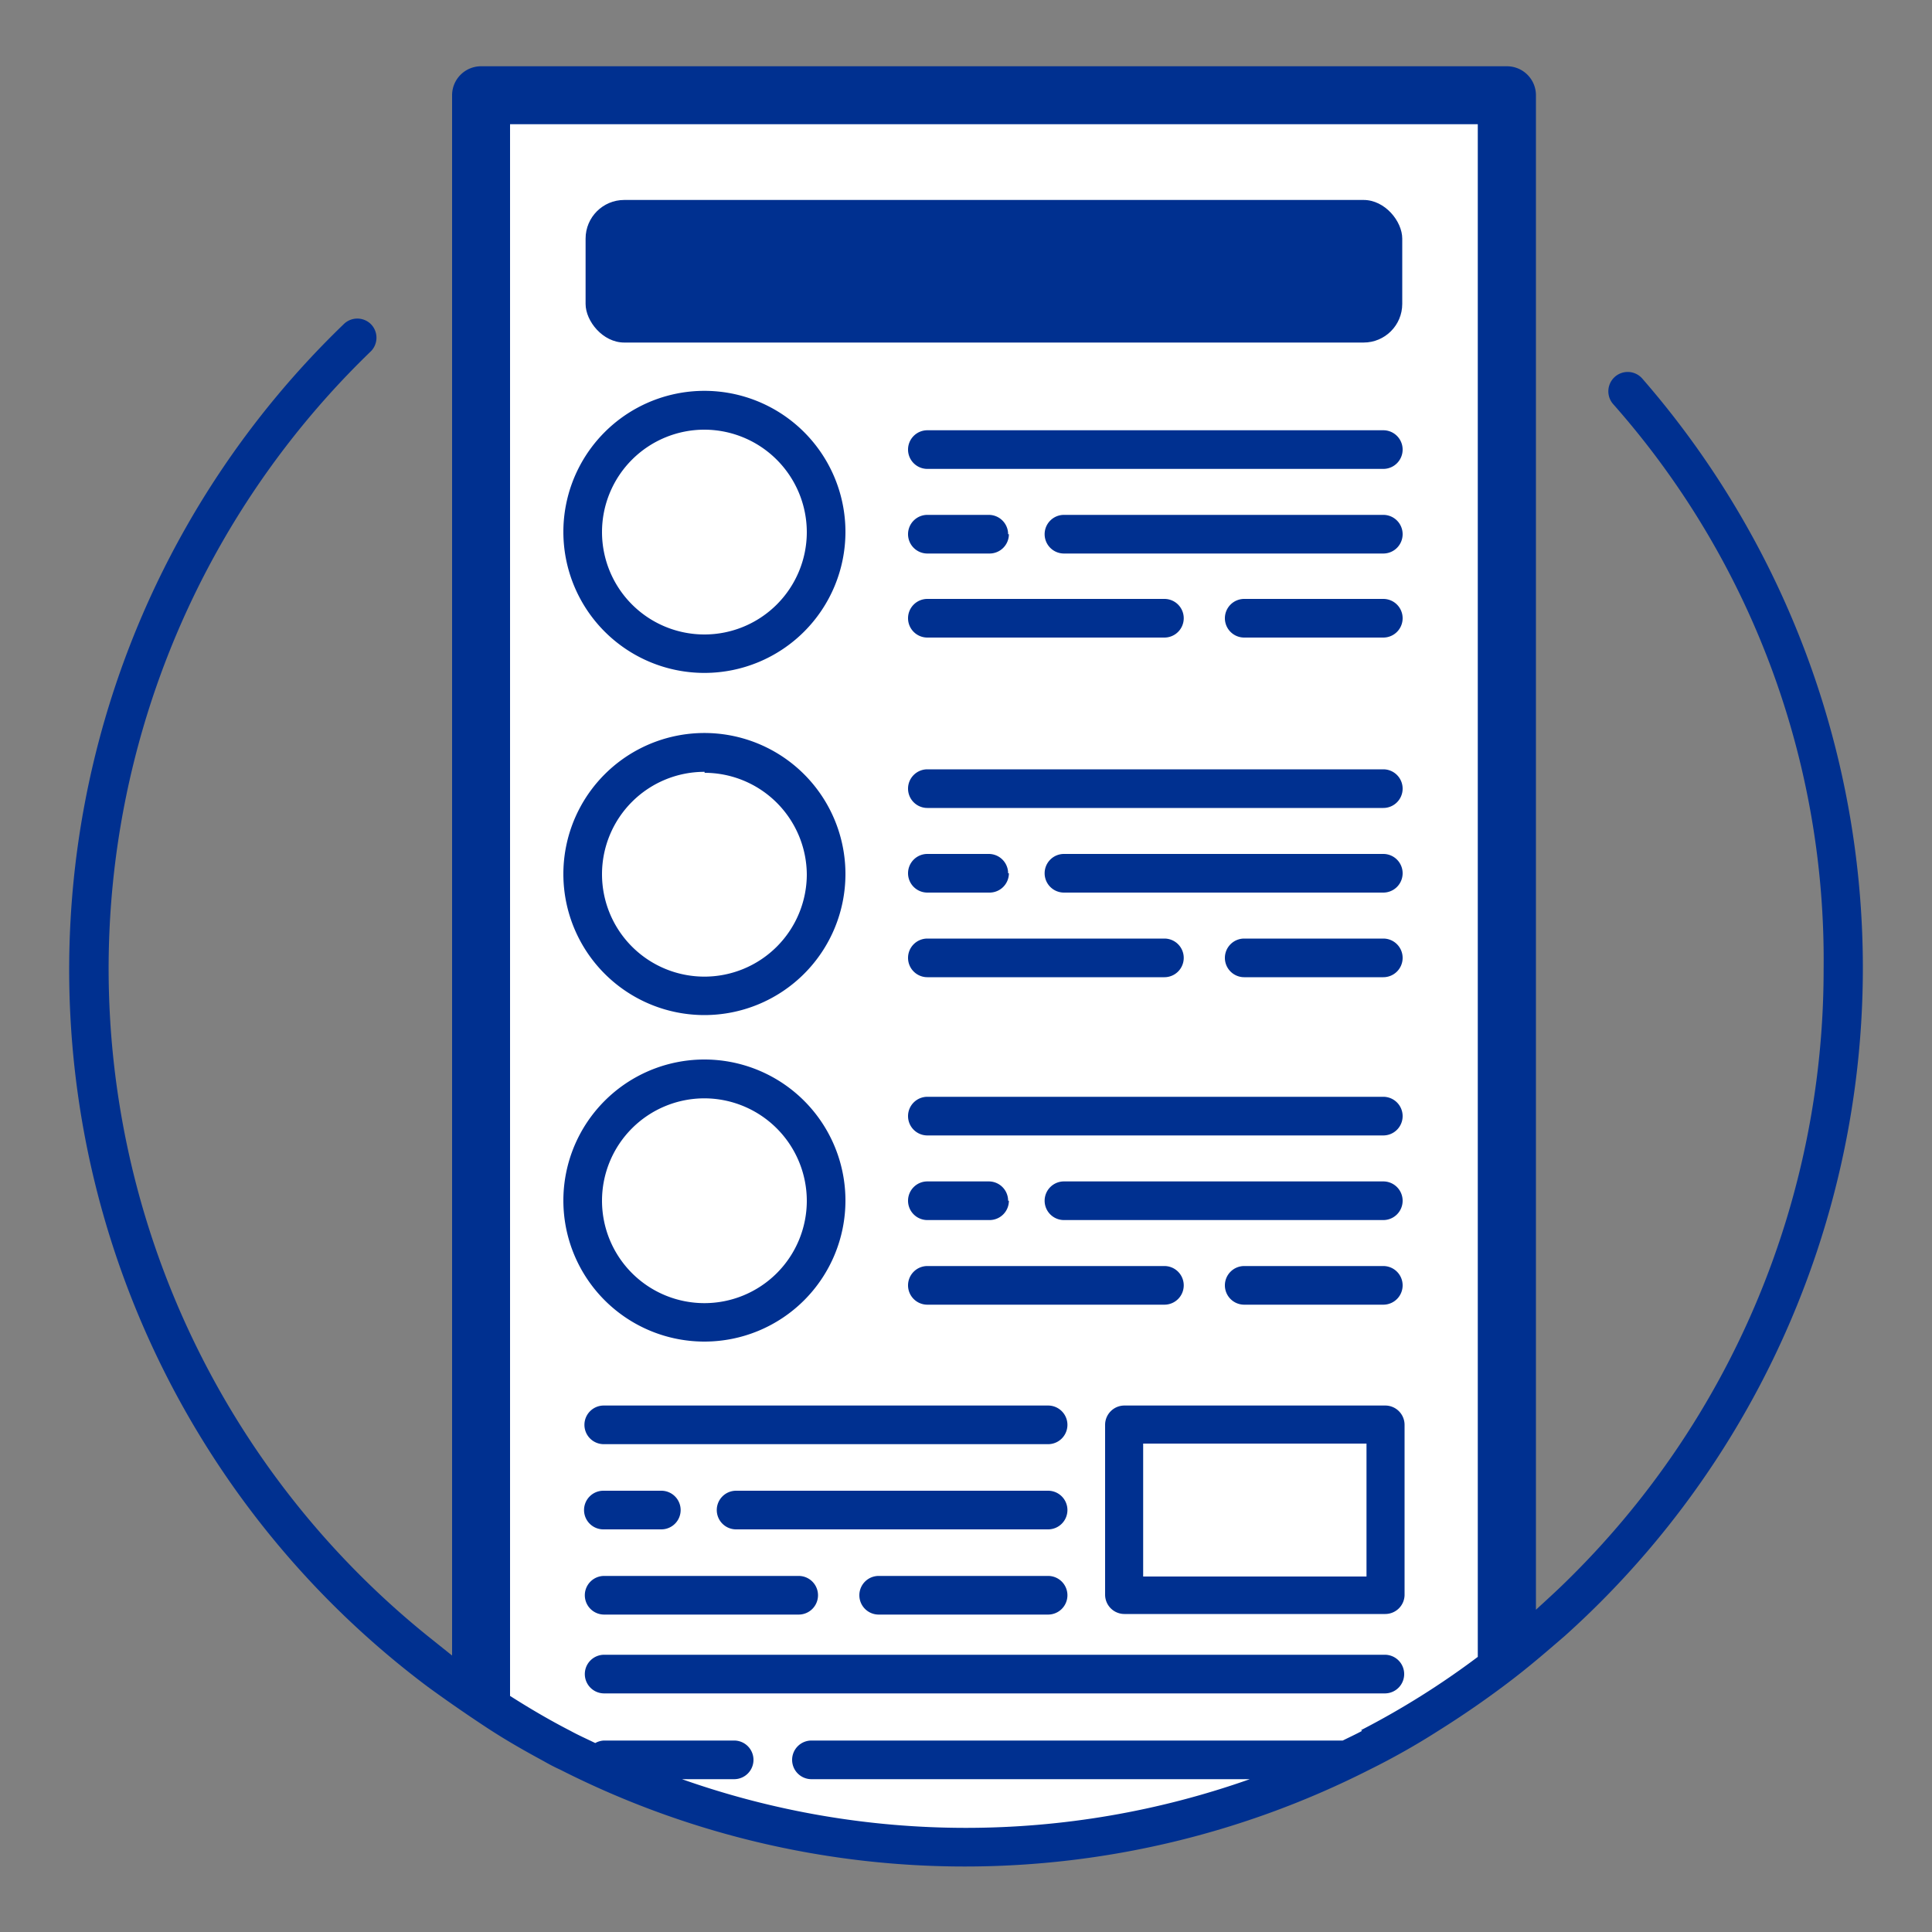 <svg viewBox="0 0 100 100" xmlns="http://www.w3.org/2000/svg"><rect x="0" y="0" width="100" height="100" fill="#808080" stroke="none"/><path d="m50 95.59c-16.27 0-25-7.94-25-7.94v-82.65h52.88v81a47.85 47.85 0 0 1 -27.88 9.59z" fill="#fff"/><g fill="#003090"><path d="m72.6 23.27a1 1 0 0 1 -1 1h-23.6a1 1 0 0 1 -1-1 1 1 0 0 1 1-1h23.6a1 1 0 0 1 1 1z"/><path d="m72.6 27.65a1 1 0 0 1 -1 1h-16.53a1 1 0 0 1 -1-1 1 1 0 0 1 1-1h16.53a1 1 0 0 1 1 1z"/><path d="m52.22 27.65a1 1 0 0 1 -1 1h-3.22a1 1 0 0 1 -1-1 1 1 0 0 1 1-1h3.18a1 1 0 0 1 1 1z"/><path d="m61.27 32a1 1 0 0 1 -1 1h-12.27a1 1 0 0 1 -1-1 1 1 0 0 1 1-1h12.27a1 1 0 0 1 1 1z"/><path d="m72.6 32a1 1 0 0 1 -1 1h-7.2a1 1 0 0 1 -1-1 1 1 0 0 1 1-1h7.2a1 1 0 0 1 1 1z"/><path d="m36.47 34.83a7.3 7.3 0 1 1 7.29-7.29 7.3 7.3 0 0 1 -7.29 7.29zm0-12.59a5.3 5.3 0 1 0 5.29 5.3 5.31 5.31 0 0 0 -5.29-5.3z"/><path d="m36.47 52.54a7.3 7.3 0 1 1 7.29-7.29 7.3 7.3 0 0 1 -7.29 7.29zm0-12.59a5.3 5.3 0 1 0 5.29 5.3 5.3 5.3 0 0 0 -5.29-5.25z"/><path d="m36.47 69.44a7.3 7.3 0 1 1 7.29-7.29 7.3 7.3 0 0 1 -7.29 7.29zm0-12.59a5.3 5.3 0 1 0 5.29 5.3 5.31 5.31 0 0 0 -5.29-5.3z"/><path d="m72.6 40.82a1 1 0 0 1 -1 1h-23.6a1 1 0 0 1 -1-1 1 1 0 0 1 1-1h23.6a1 1 0 0 1 1 1z"/><path d="m72.6 45.2a1 1 0 0 1 -1 1h-16.53a1 1 0 0 1 -1-1 1 1 0 0 1 1-1h16.53a1 1 0 0 1 1 1z"/><path d="m52.22 45.2a1 1 0 0 1 -1 1h-3.22a1 1 0 0 1 -1-1 1 1 0 0 1 1-1h3.18a1 1 0 0 1 1 1z"/><path d="m61.27 49.58a1 1 0 0 1 -1 1h-12.27a1 1 0 0 1 -1-1 1 1 0 0 1 1-1h12.27a1 1 0 0 1 1 1z"/><path d="m72.6 49.58a1 1 0 0 1 -1 1h-7.2a1 1 0 0 1 -1-1 1 1 0 0 1 1-1h7.2a1 1 0 0 1 1 1z"/><path d="m72.6 57.77a1 1 0 0 1 -1 1h-23.6a1 1 0 0 1 -1-1 1 1 0 0 1 1-1h23.6a1 1 0 0 1 1 1z"/><path d="m72.6 62.15a1 1 0 0 1 -1 1h-16.53a1 1 0 0 1 -1-1 1 1 0 0 1 1-1h16.53a1 1 0 0 1 1 1z"/><path d="m52.22 62.15a1 1 0 0 1 -1 1h-3.22a1 1 0 0 1 -1-1 1 1 0 0 1 1-1h3.18a1 1 0 0 1 1 1z"/><path d="m61.27 66.53a1 1 0 0 1 -1 1h-12.27a1 1 0 0 1 -1-1 1 1 0 0 1 1-1h12.27a1 1 0 0 1 1 1z"/><path d="m72.6 66.53a1 1 0 0 1 -1 1h-7.2a1 1 0 0 1 -1-1 1 1 0 0 1 1-1h7.2a1 1 0 0 1 1 1z"/><path d="m55.25 73.75a1 1 0 0 1 -1 1h-23a1 1 0 0 1 -1-1 1 1 0 0 1 1-1h23a1 1 0 0 1 1 1z"/><path d="m55.25 78.16a1 1 0 0 1 -1 1h-16.15a1 1 0 0 1 -1-1 1 1 0 0 1 1-1h16.15a1 1 0 0 1 1 1z"/><path d="m35.23 78.16a1 1 0 0 1 -1 1h-3a1 1 0 0 1 -1-1 1 1 0 0 1 1-1h3a1 1 0 0 1 1 1z"/><path d="m42.34 82.57a1 1 0 0 1 -1 1h-10.07a1 1 0 0 1 -1-1 1 1 0 0 1 1-1h10.07a1 1 0 0 1 1 1z"/><path d="m55.25 82.57a1 1 0 0 1 -1 1h-8.77a1 1 0 0 1 -1-1 1 1 0 0 1 1-1h8.77a1 1 0 0 1 1 1z"/><path d="m72.68 86.65a1 1 0 0 1 -1 1h-40.41a1 1 0 0 1 -1-1 1 1 0 0 1 1-1h40.41a1 1 0 0 1 1 1z"/><path d="m85 19.59a1 1 0 0 0 -1.5 1.33 43.38 43.38 0 0 1 10.89 29.25 44.26 44.26 0 0 1 -13.39 31.75c-.48.47-1 .94-1.5 1.4v-78.39a1.5 1.5 0 0 0 -1.5-1.5h-53.1a1.5 1.5 0 0 0 -1.5 1.5v80.76l-1.25-1a44.39 44.39 0 0 1 -2.95-66.51 1 1 0 0 0 0-1.4 1 1 0 0 0 -1.41 0 46.39 46.39 0 0 0 4.34 70.52c1 .73 2 1.42 3 2.08s2 1.23 3 1.77c.28.16.56.31.85.44a46.27 46.27 0 0 0 41.92 0 37.36 37.36 0 0 0 3.54-2c1.26-.79 2.42-1.59 3.56-2.45s2-1.61 3-2.47a46.46 46.46 0 0 0 4-65.08zm-14.5 70c-.33.18-.68.34-1 .5h-27.5a1 1 0 0 0 -1 1 1 1 0 0 0 1 1h22.69a44.11 44.11 0 0 1 -29.39 0h2.7a1 1 0 0 0 1-1 1 1 0 0 0 -1-1h-6.74a1 1 0 0 0 -.45.13c-.43-.21-.86-.4-1.28-.63-1.07-.55-2.11-1.16-3.13-1.81v-81.35h50.09v79.33a42.26 42.26 0 0 1 -6.04 3.79z"/><path d="m71.7 83.54h-13.5a1 1 0 0 1 -1-1v-8.79a1 1 0 0 1 1-1h13.5a1 1 0 0 1 1 1v8.82a1 1 0 0 1 -1 .97zm-12.53-1.94h11.56v-6.88h-11.56z"/><rect height="7.38" rx="2" width="42.27" x="30.31" y="10.35"/></g></svg>